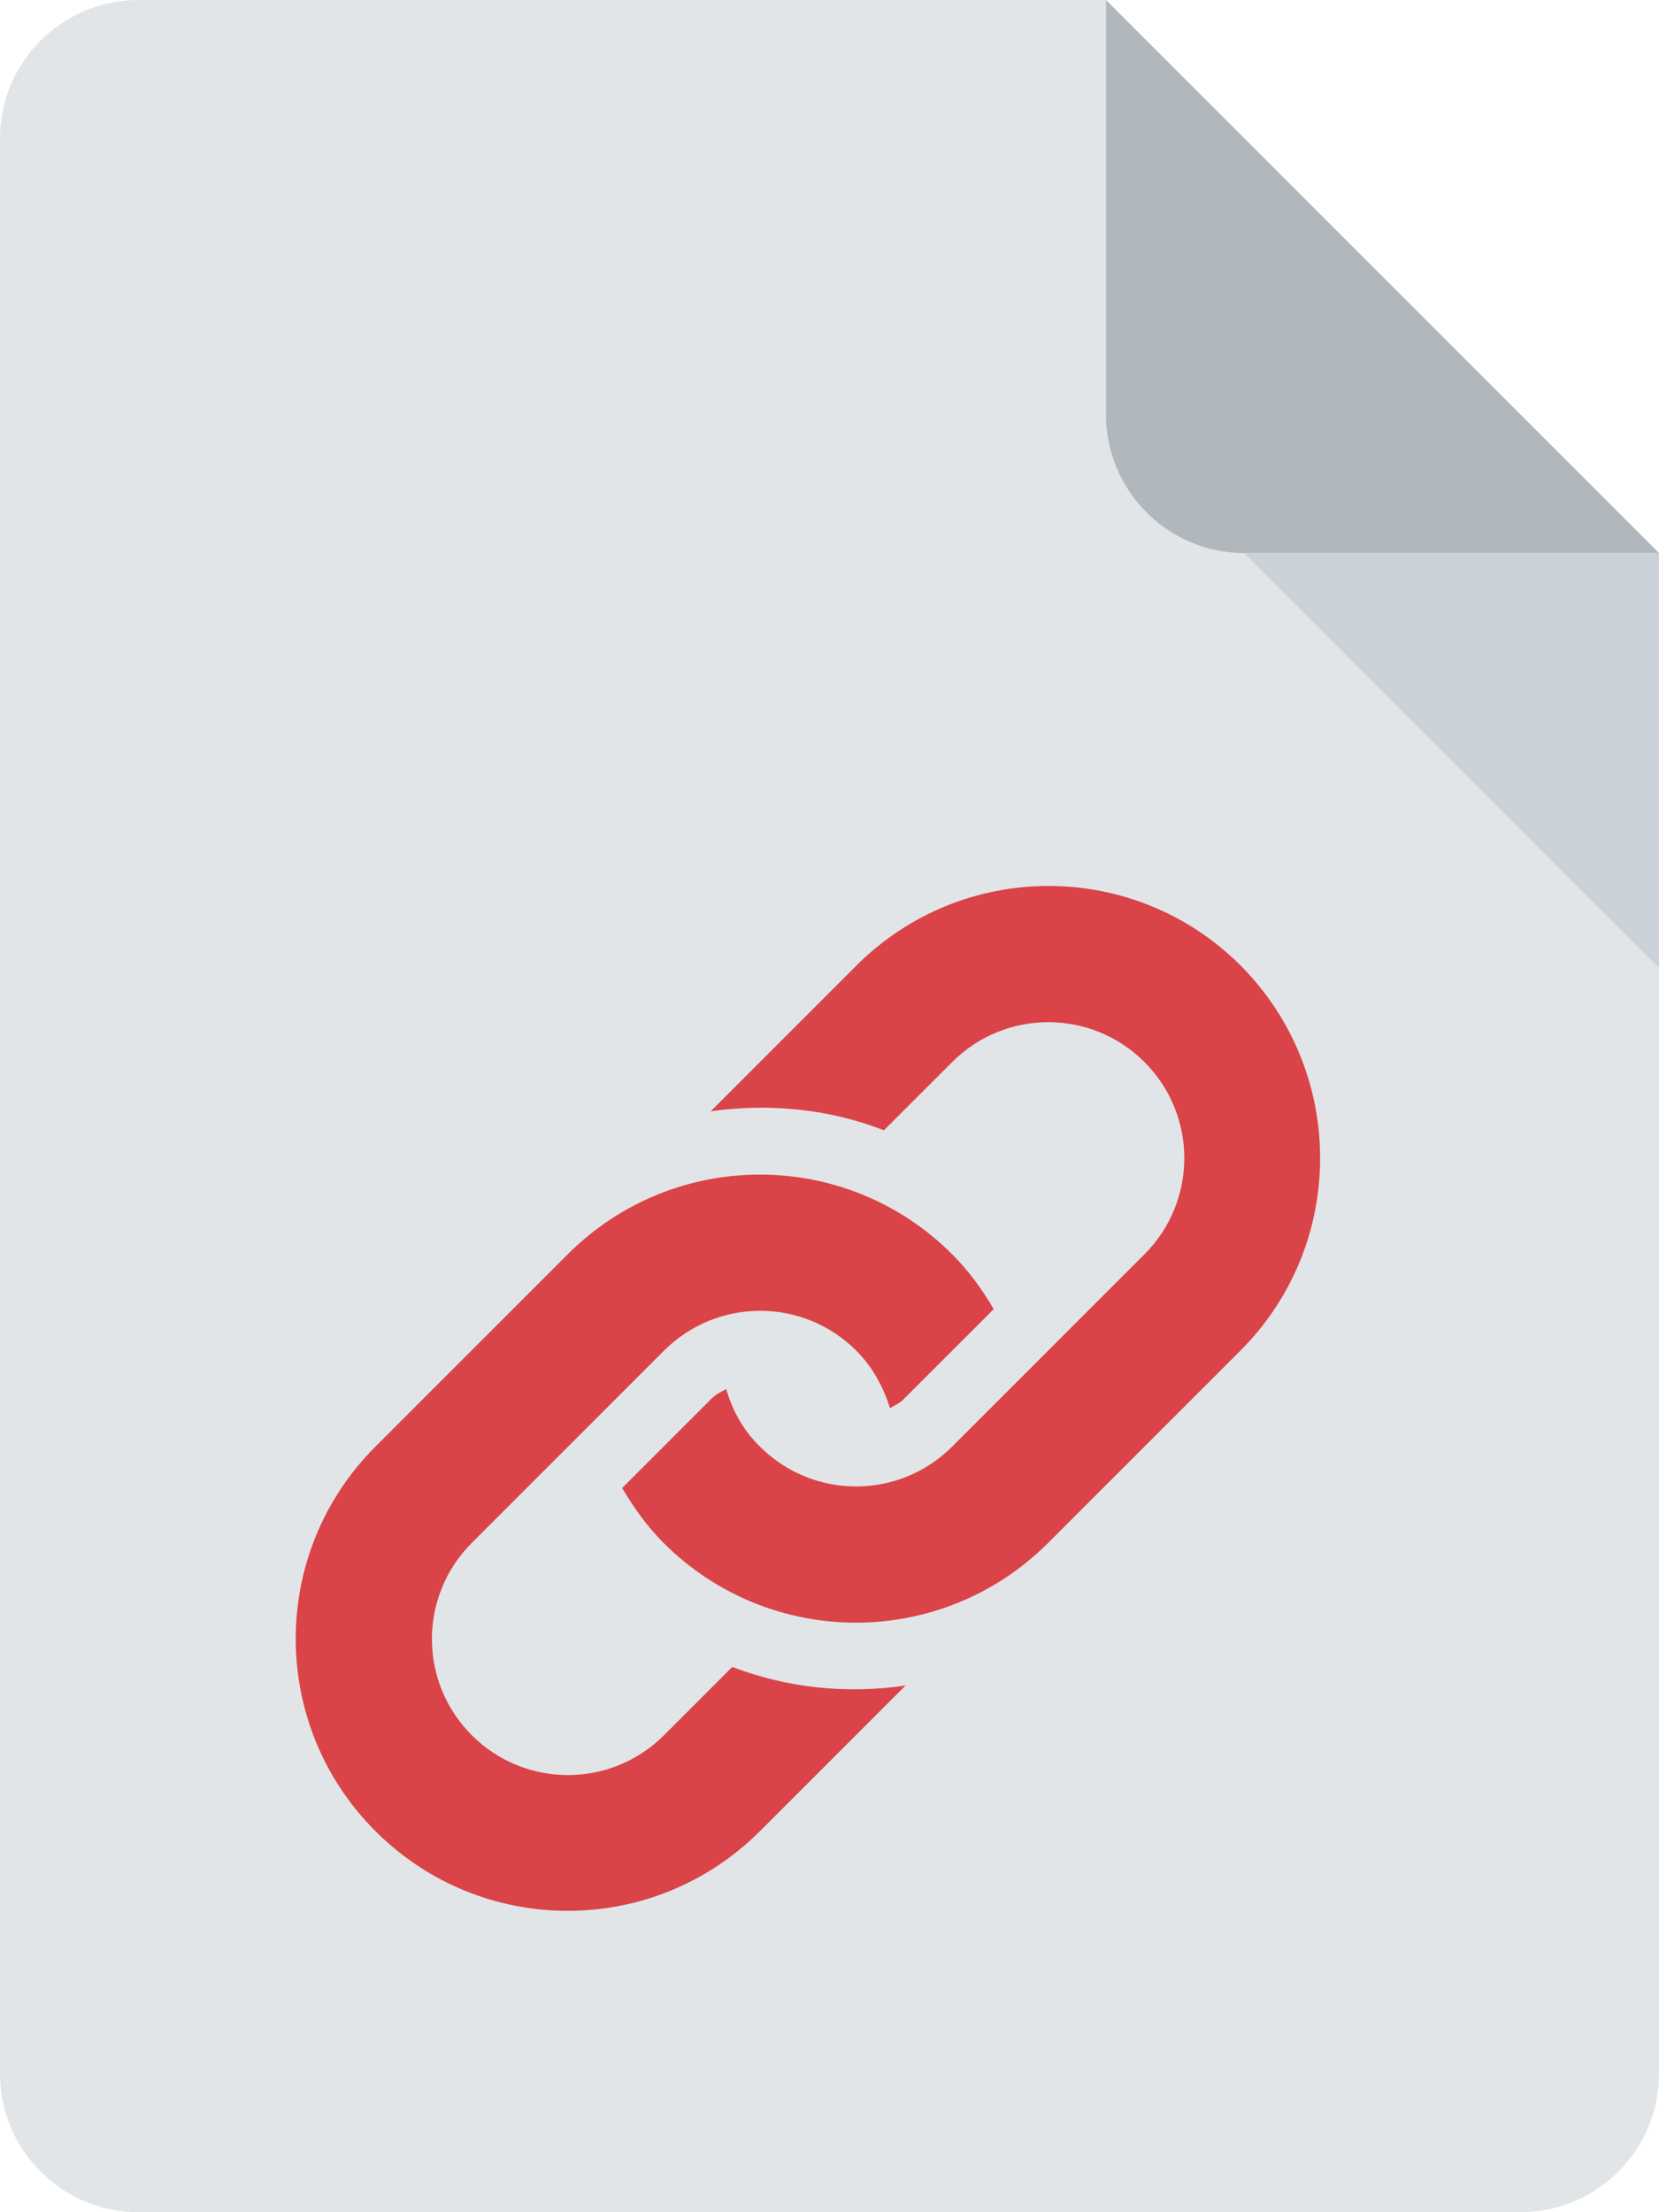 <?xml version="1.0" encoding="utf-8"?>
<!-- Generator: Adobe Illustrator 22.1.0, SVG Export Plug-In . SVG Version: 6.00 Build 0)  -->
<svg version="1.1" id="Layer_1" xmlns="http://www.w3.org/2000/svg" xmlns:xlink="http://www.w3.org/1999/xlink" x="0px" y="0px"
	 viewBox="0 0 384 512" style="enable-background:new 0 0 384 512;" xml:space="preserve">
<style type="text/css">
	.st0{fill:#E2E5E7;}
	.st1{fill:#B0B7BD;}
	.st2{fill:#CAD1D8;}
	.st3{fill:#DA4347;}
</style>
<path class="st0" d="M32,0C14.4,0,0,14.4,0,32v448c0,17.6,14.4,32,32,32h320c17.6,0,32-14.4,32-32V128L256,0H32z"/>
<path class="st1" d="M288,128h96L256,0v96C256,113.6,270.4,128,288,128z"/>
<polygon class="st2" points="384,224 288,128 384,128 "/>
<g>
	<path class="st3" d="M287.1,312.6l-44.5,44.5c-24.6,24.6-64.4,24.6-89,0c-3.9-3.9-6.9-8.2-9.6-12.7l20.7-20.7c1-1,2.2-1.6,3.4-2.2
		c1.4,4.9,3.9,9.5,7.8,13.3c12.3,12.3,32.2,12.3,44.5,0l44.5-44.5c12.3-12.3,12.3-32.2,0-44.5c-12.3-12.3-32.2-12.3-44.5,0
		l-15.8,15.8c-12.8-5-26.7-6.3-40.1-4.4l33.7-33.7c24.6-24.6,64.4-24.6,89,0C311.7,248.2,311.7,288,287.1,312.6z M169.5,385.8
		l-15.8,15.8c-12.3,12.3-32.2,12.3-44.5,0s-12.3-32.2,0-44.5l44.5-44.5c12.3-12.3,32.2-12.3,44.5,0c3.8,3.8,6.3,8.5,7.8,13.3
		c1.2-0.7,2.4-1.2,3.3-2.2L230,303c-2.6-4.5-5.7-8.8-9.6-12.7c-24.6-24.6-64.4-24.6-89,0l-44.5,44.5c-24.6,24.6-24.6,64.4,0,89
		s64.4,24.6,89,0l33.7-33.7C196.1,392.1,182.3,390.7,169.5,385.8z"/>
</g>
</svg>
